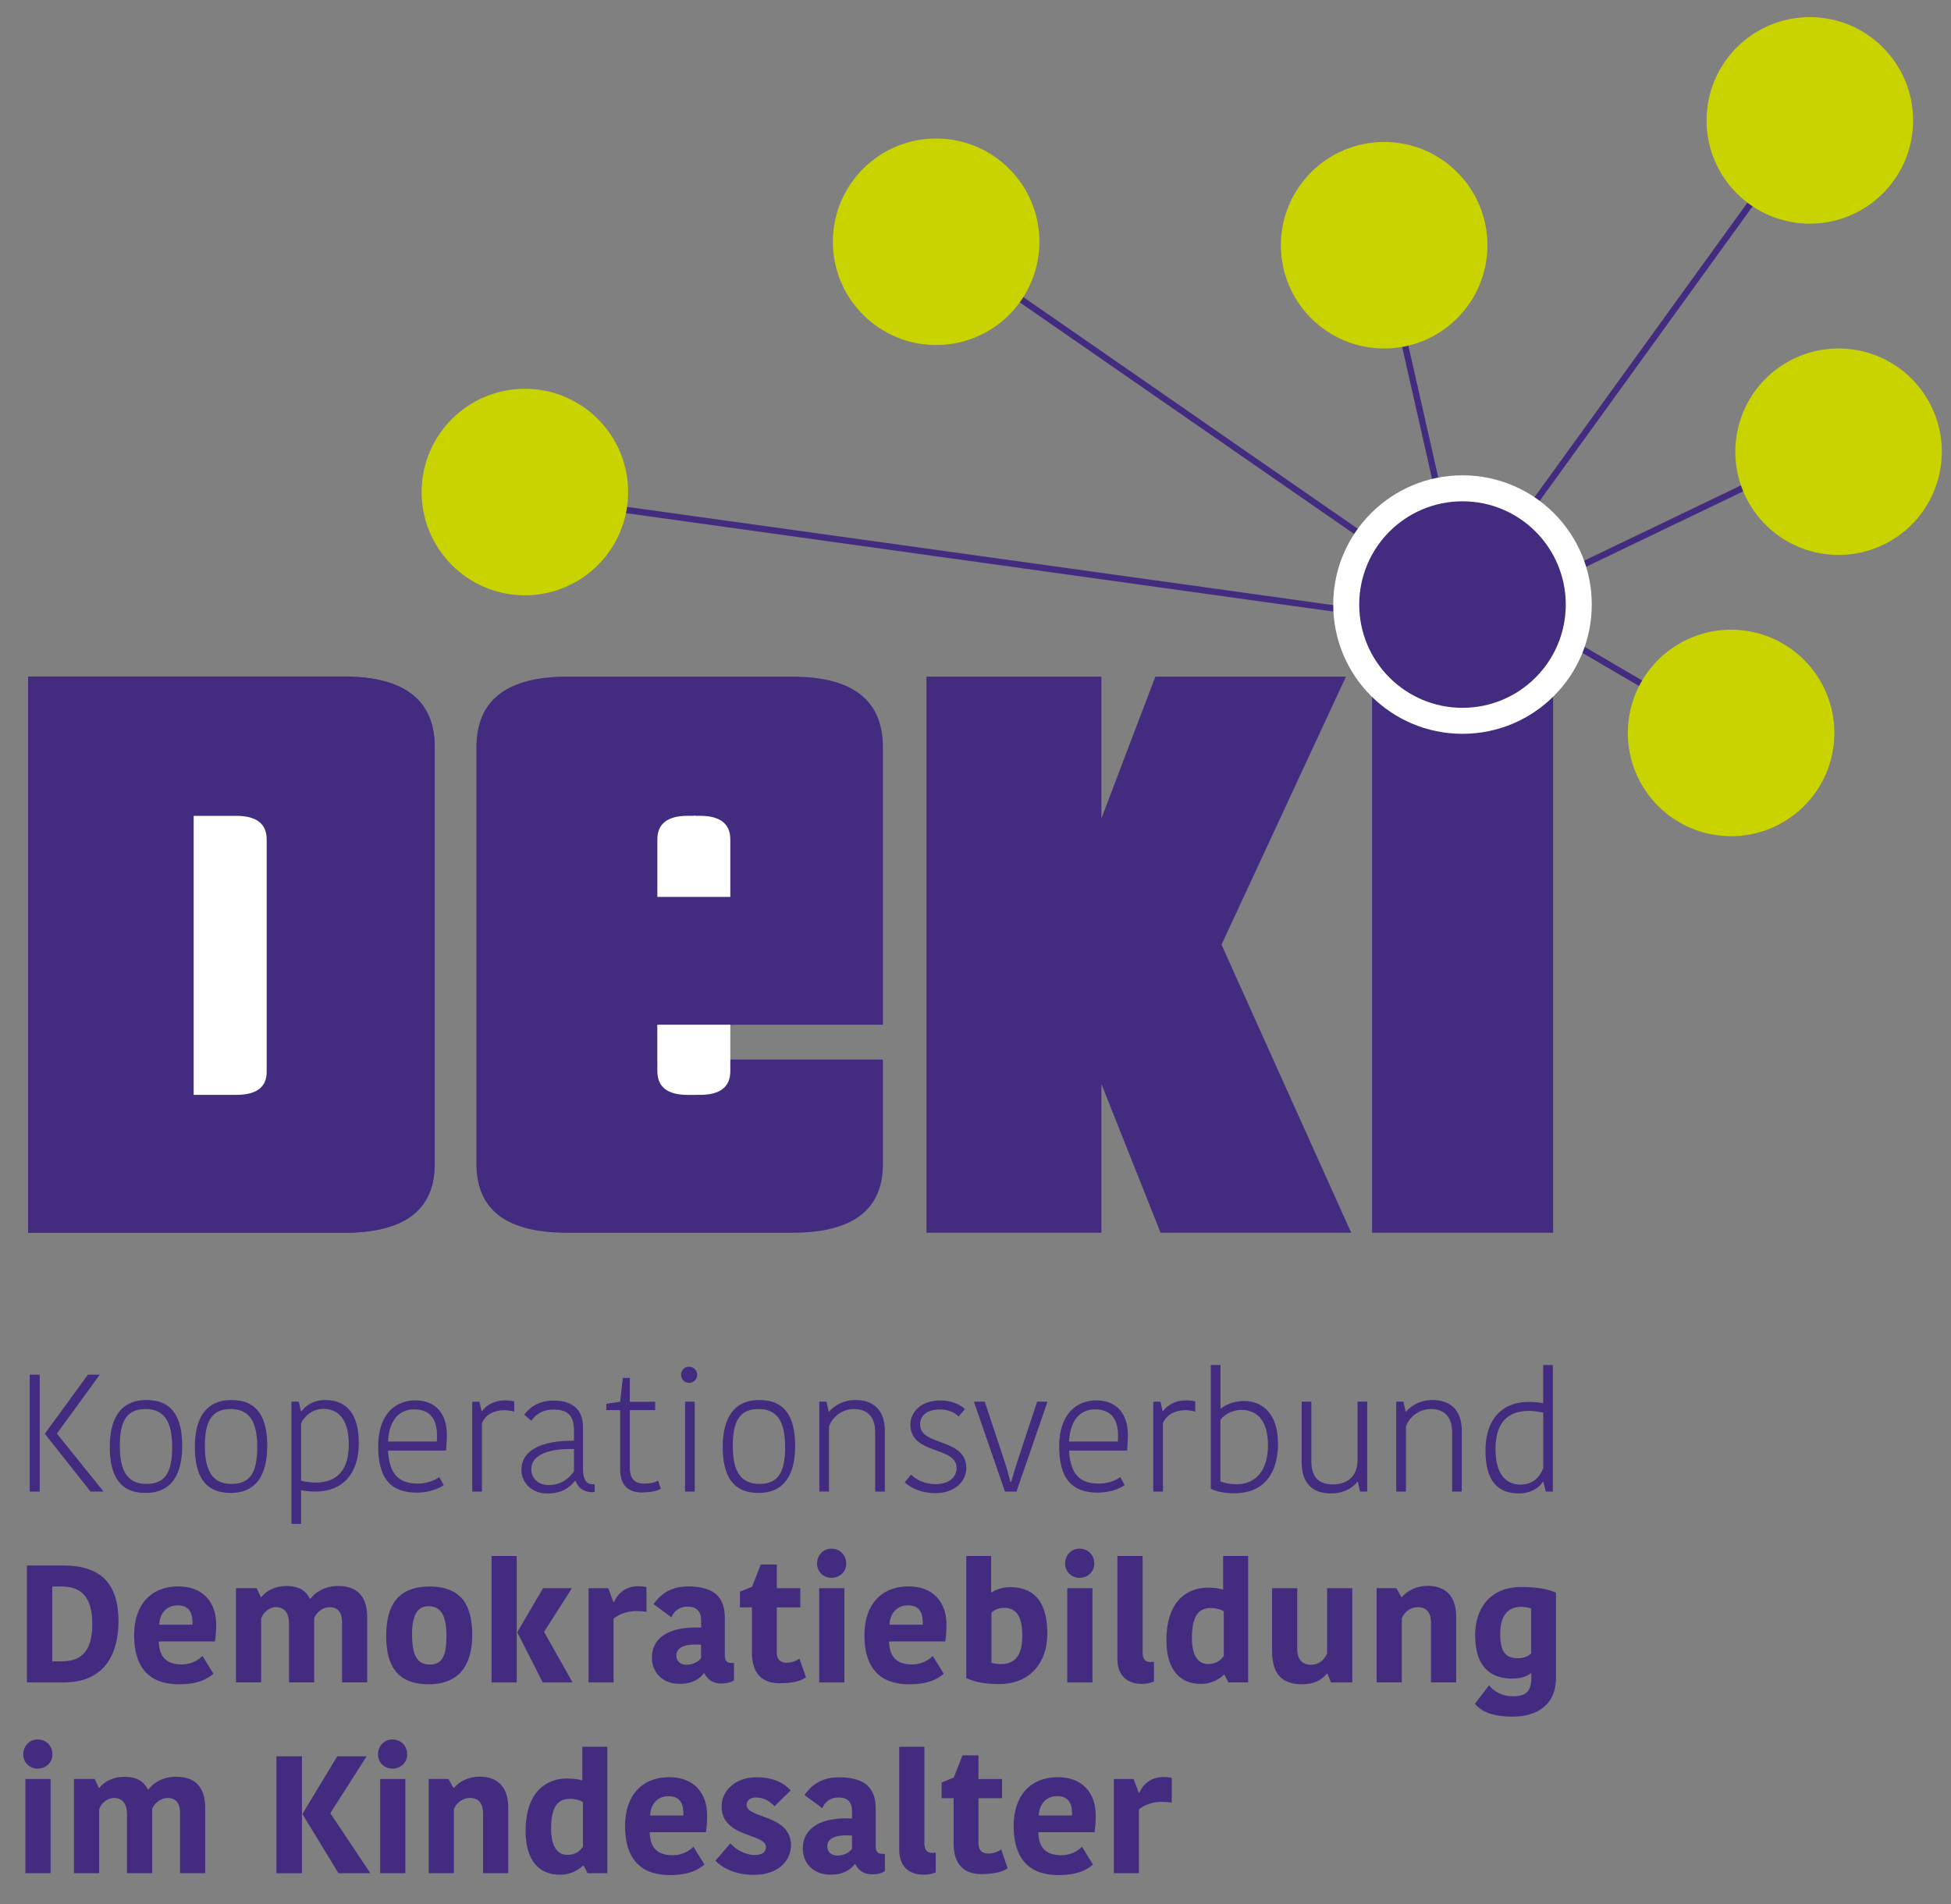 <?xml version="1.0" encoding="UTF-8"?>
<svg id="a" data-name="Ebene 1" xmlns="http://www.w3.org/2000/svg" xmlns:xlink="http://www.w3.org/1999/xlink" viewBox="0 0 595.28 581.1">
  <rect x="0" y="0" width="595.28" height="581.1" fill="#808080" stroke="none"/>
  <defs>
    <clipPath id="b">
      <rect width="595.28" height="581.1" style="fill: none;"/>
    </clipPath>
  </defs>
  <path d="M77.39,333.41c0,.27-.27.53-.53.53h-13.01v-84.98h13.01c.27,0,.53.27.53.53v83.92h0ZM105.01,376.16c18.32,0,27.62-6.9,27.62-20.98v-127.21c0-14.34-9.3-21.51-27.62-21.51H8.61v169.7h96.4ZM473.88,376.16v-169.7h-55.24v169.7h55.24Z" style="fill: #432b80;"/>
  <line x1="557.77" y1="136.43" x2="432.11" y2="196.76" style="fill: none; stroke: #432b80; stroke-width: 1.94px;"/>
  <g style="clip-path: url(#b);">
    <path d="M544.28,111.12c14.76-9.22,34.2-4.73,43.41,10.02,9.22,14.76,4.73,34.19-10.02,43.41-14.76,9.22-34.19,4.74-43.41-10.02-9.22-14.76-4.73-34.19,10.02-43.42" style="fill: #c9d300;"/>
  </g>
  <polygon points="412.27 376.16 372.7 288.26 410.67 206.47 352.52 206.47 336.05 249.75 336.05 206.47 282.67 206.47 282.67 376.16 336.05 376.16 336.05 330.75 354.11 376.16 412.27 376.16 412.27 376.16" style="fill: #432b80;"/>
  <path d="M158.12,151.03l286.82,39.91M285.13,73.06l161.28,111.73M421.79,74.84l24.83,109.64M552.64,36.56l-106.91,147.9" style="fill: none; stroke: #432b80; stroke-width: 1.94px;"/>
  <path d="M520.7,36.74c0,17.4,14.11,31.51,31.51,31.51s31.51-14.11,31.51-31.51-14.1-31.51-31.51-31.51-31.51,14.11-31.51,31.51" style="fill: #c9d300;"/>
  <path d="M254.12,73.78c0,17.4,14.11,31.51,31.51,31.51s31.51-14.11,31.51-31.51-14.1-31.51-31.51-31.51-31.51,14.11-31.51,31.51" style="fill: #c9d300;"/>
  <path d="M128.69,148.5c-.91,17.38,12.44,32.2,29.81,33.11,17.38.91,32.2-12.44,33.11-29.82.91-17.38-12.44-32.2-29.81-33.11-17.37-.91-32.2,12.44-33.11,29.81" style="fill: #c9d300;"/>
  <path d="M390.82,74.83c0,17.4,14.11,31.51,31.51,31.51s31.51-14.11,31.51-31.51-14.1-31.51-31.51-31.51-31.51,14.11-31.51,31.51" style="fill: #c9d300;"/>
  <path d="M7.75,571.6h7.68v-28.75h-7.68v28.75h0ZM7.09,535.37c0,2.39,1.93,4.32,4.38,4.32,2.6,0,4.53-1.93,4.53-4.32,0-2.65-1.93-4.58-4.53-4.58-2.44,0-4.38,1.93-4.38,4.58h0ZM45.31,546.05h-.2c-1.02-2.04-2.8-3.87-7.18-3.87-2.85,0-5.8,1.07-7.58,3.36h-.2l-1.27-2.7h-6.31v28.75h7.68v-19.54c.71-1.88,2.54-3.41,4.43-3.41,2.65,0,4.07,1.68,4.07,5.04v17.91h7.68v-19.65c.87-2.04,2.85-3.31,4.78-3.31s3.72,1.12,3.72,4.48v18.47h7.68v-19.85c0-6.57-3.21-9.57-8.86-9.57-4.07,0-6.97,1.88-8.45,3.87h0ZM92.13,535.93h-7.79v35.68h7.79v-35.68h0ZM92.33,553.43v.2l10.94,17.97h9.72l-12.21-18.32,11.09-17.36h-8.96l-10.59,17.51h0ZM115.99,571.6h7.68v-28.75h-7.68v28.75h0ZM115.33,535.37c0,2.39,1.93,4.32,4.38,4.32,2.6,0,4.53-1.93,4.53-4.32,0-2.65-1.93-4.58-4.53-4.58-2.44,0-4.38,1.93-4.38,4.58h0ZM155.08,551.7c0-6.46-3.21-9.57-8.8-9.57-3,0-6,1.32-7.74,3.41h-.2l-1.53-2.7h-6.01v28.75h7.69v-19.54c.86-2.09,2.7-3.41,4.94-3.41,2.6,0,3.97,1.73,3.97,4.68v18.27h7.68v-19.9h0ZM177.67,543.31c-.92-.26-2.04-.61-4.73-.61-6.06,0-12.57,3.92-12.57,16.03,0,9.36,4.43,13.33,10.48,13.33,3.87,0,6.21-1.99,7.02-2.8h.2l1.22,2.34h6.01v-38.58h-7.63v10.28h0ZM173.14,566c-2.95,0-4.99-2.34-4.99-7.94,0-7.79,2.75-9.16,5.9-9.16,1.42,0,3.1.46,3.82,1.02v13.64c-1.07,1.48-2.6,2.44-4.73,2.44h0ZM211.57,563.51c-1.07,1.12-3.21,2.6-6.31,2.6-4.89,0-6.92-2.49-7.02-7.02h17.15c.31-2.24.36-3.66.36-5.14,0-7.02-4.22-11.65-11.55-11.65-8.29,0-13.49,5.55-13.49,14.86,0,9.92,4.63,15.01,13.69,15.01,5.5,0,8.29-1.37,10.53-3.21l-3.36-5.45h0ZM203.98,548.09c3,0,4.43,1.68,4.53,4.83v1.07h-10.13c.1-3.36,2.14-5.9,5.6-5.9h0ZM233.7,563.61c0,1.32-.92,2.44-3.31,2.44-3.46,0-6.26-2.09-7.53-3.56l-4.58,5.29c1.58,1.68,5.4,4.32,11.71,4.32,8.35,0,11.35-5.14,11.35-8.96,0-9.62-13.54-8.09-13.54-12.42,0-1.32,1.12-2.24,2.85-2.24,2.65,0,4.63,1.53,5.65,2.7l4.94-4.84c-1.88-2.19-5.19-4.02-10.38-4.02-6.67,0-10.69,4.22-10.69,8.91,0,9.57,13.54,8.19,13.54,12.37h0ZM259.96,564.17c-.86,1.17-2.54,2.04-4.43,2.04-1.98,0-3.1-1.17-3.1-2.8,0-2.49,2.49-3.66,7.53-3.31v4.07h0ZM255.79,542.34c-6.36,0-9.21,3.82-10.33,5.39l5.44,4.02c.71-1.68,2.19-3.26,4.94-3.26,2.34,0,4.12.97,4.12,4.17v2.24c-9.06-.46-15.01,2.6-15.01,9.21,0,4.12,2.9,7.94,8.5,7.94,4.12,0,6.26-1.78,7.33-3.21h.2c.86,1.78,2.44,3.11,5.19,3.11,1.27,0,2.6-.2,3.82-.97v-5.29h-.81c-1.37,0-1.99-.71-1.99-2.34v-11.5c0-6.97-4.07-9.52-11.4-9.52h0ZM274.37,533.03v31.5c0,4.78,2.8,7.53,7.48,7.53,1.68,0,2.75-.36,3.66-.71v-6.06c-.25.05-.51.1-1.07.1-1.42,0-2.39-.71-2.39-2.85v-29.52h-7.68ZM299.46,571.86c4.78,0,7.02-1.07,7.99-1.78l-1.98-5.75c-1.12.87-2.7,1.27-3.92,1.27-1.88,0-3-1.02-3-3v-13.89h7.18v-5.85h-7.18v-7.23h-4.88l-2.65,6.77-3.72,1.53v4.78h3.66v13.69c0,6.97,3.56,9.47,8.5,9.47h0ZM330.14,563.51c-1.07,1.12-3.21,2.6-6.31,2.6-4.89,0-6.92-2.49-7.02-7.02h17.15c.3-2.24.36-3.66.36-5.14,0-7.02-4.22-11.65-11.55-11.65-8.3,0-13.49,5.55-13.49,14.86,0,9.92,4.63,15.01,13.69,15.01,5.5,0,8.3-1.37,10.53-3.21l-3.36-5.45h0ZM322.56,548.09c3,0,4.43,1.68,4.53,4.83v1.07h-10.13c.1-3.36,2.14-5.9,5.6-5.9h0ZM357.52,542.49c-.66-.15-1.63-.25-2.44-.25-3.77,0-6.26,2.04-7.43,4.83h-.2l-1.58-4.22h-6.01v28.75h7.63v-19.49c1.68-1.37,4.32-2.29,6.72-2.29,1.02,0,2.29.05,3.31.25v-7.58h0Z" style="fill: #432b80;"/>
  <path d="M8.21,513.38h11.2c13.13,0,16.74-9.52,16.74-18.63,0-11.4-5.24-17.05-16.85-17.05h-11.09v35.68h0ZM15.94,484.11h2.8c5.65,0,9.42,2.75,9.42,11.35,0,6.87-2.09,11.5-9.36,11.5h-2.85v-22.85h0ZM61.78,505.29c-1.07,1.12-3.21,2.6-6.31,2.6-4.89,0-6.92-2.49-7.02-7.02h17.15c.31-2.24.36-3.66.36-5.14,0-7.02-4.22-11.65-11.55-11.65-8.3,0-13.49,5.55-13.49,14.86,0,9.92,4.63,15.01,13.69,15.01,5.5,0,8.3-1.37,10.53-3.21l-3.36-5.45h0ZM54.2,489.86c3,0,4.43,1.68,4.53,4.84v1.07h-10.13c.1-3.36,2.14-5.9,5.6-5.9h0ZM94.74,487.83h-.2c-1.02-2.04-2.8-3.87-7.18-3.87-2.85,0-5.8,1.07-7.58,3.36h-.2l-1.27-2.7h-6.31v28.75h7.68v-19.54c.71-1.88,2.54-3.41,4.43-3.41,2.65,0,4.07,1.68,4.07,5.04v17.91h7.68v-19.64c.87-2.04,2.85-3.31,4.78-3.31s3.72,1.12,3.72,4.48v18.47h7.68v-19.85c0-6.56-3.21-9.57-8.85-9.57-4.07,0-6.97,1.88-8.45,3.87h0ZM125.72,498.82c0-5.85,1.53-8.7,5.04-8.7,3.97,0,5.45,3.16,5.45,9.11s-1.22,8.7-5.14,8.7-5.34-3.16-5.34-9.11h0ZM130.81,513.94c9.52,0,13.28-6.16,13.28-15.01s-3.1-14.81-13.03-14.81-13.23,6.16-13.23,15.01,3.1,14.81,12.98,14.81h0ZM157.66,474.8h-7.68v38.58h7.68v-38.58h0ZM157.86,498.16l7.74,15.22h9.11l-8.65-15.32v-.2l8.45-13.23h-8.8l-7.84,13.33v.2h0ZM197.24,484.27c-.66-.15-1.63-.25-2.44-.25-3.77,0-6.26,2.04-7.43,4.83h-.2l-1.58-4.22h-6.01v28.75h7.63v-19.49c1.68-1.37,4.33-2.29,6.72-2.29,1.02,0,2.29.05,3.31.26v-7.58h0ZM213.91,505.95c-.87,1.17-2.54,2.04-4.43,2.04-1.99,0-3.11-1.17-3.11-2.8,0-2.49,2.49-3.66,7.53-3.31v4.07h0ZM209.74,484.11c-6.36,0-9.21,3.82-10.33,5.39l5.45,4.02c.71-1.68,2.19-3.26,4.94-3.26,2.34,0,4.12.97,4.12,4.17v2.24c-9.06-.46-15.01,2.6-15.01,9.21,0,4.12,2.9,7.94,8.5,7.94,4.12,0,6.26-1.78,7.33-3.21h.2c.86,1.78,2.44,3.1,5.19,3.1,1.27,0,2.6-.2,3.82-.97v-5.29h-.81c-1.37,0-1.99-.71-1.99-2.34v-11.5c0-6.97-4.07-9.52-11.4-9.52h0ZM237.92,513.63c4.78,0,7.02-1.07,7.99-1.78l-1.98-5.75c-1.12.87-2.7,1.27-3.92,1.27-1.88,0-3-1.02-3-3v-13.89h7.18v-5.85h-7.18v-7.23h-4.89l-2.65,6.77-3.71,1.53v4.78h3.66v13.69c0,6.97,3.56,9.47,8.5,9.47h0ZM249.96,513.38h7.68v-28.75h-7.68v28.75h0ZM249.3,477.14c0,2.39,1.93,4.33,4.38,4.33,2.59,0,4.53-1.93,4.53-4.33,0-2.65-1.93-4.58-4.53-4.58-2.44,0-4.38,1.93-4.38,4.58h0ZM284.6,505.29c-1.07,1.12-3.21,2.6-6.31,2.6-4.89,0-6.92-2.49-7.02-7.02h17.15c.3-2.24.36-3.66.36-5.14,0-7.02-4.22-11.65-11.55-11.65-8.3,0-13.49,5.55-13.49,14.86,0,9.92,4.63,15.01,13.69,15.01,5.5,0,8.3-1.37,10.53-3.21l-3.36-5.45h0ZM277.02,489.86c3,0,4.43,1.68,4.53,4.84v1.07h-10.13c.1-3.36,2.14-5.9,5.6-5.9h0ZM294.82,512.05c2.44,1.12,5.29,1.83,10.03,1.83,9.57,0,14.71-6.67,14.71-15.42,0-10.59-4.83-14.15-11.35-14.15-2.39,0-4.48.81-5.6,1.58h-.2v-11.09h-7.58v37.25h0ZM305.4,507.78c-1.07,0-2.04-.1-2.9-.41v-15.22c.71-.81,2.09-1.53,3.87-1.53,3.31,0,5.55,2.04,5.55,8.45s-2.44,8.7-6.51,8.7h0ZM325.64,513.38h7.69v-28.75h-7.69v28.75h0ZM324.98,477.14c0,2.39,1.93,4.33,4.38,4.33,2.6,0,4.53-1.93,4.53-4.33,0-2.65-1.93-4.58-4.53-4.58-2.44,0-4.38,1.93-4.38,4.58h0ZM340.94,474.8v31.5c0,4.78,2.8,7.53,7.48,7.53,1.68,0,2.75-.36,3.67-.71v-6.06c-.26.05-.51.1-1.07.1-1.42,0-2.39-.71-2.39-2.85v-29.52h-7.68ZM373.19,485.08c-.92-.25-2.03-.61-4.73-.61-6.06,0-12.57,3.92-12.57,16.03,0,9.36,4.43,13.33,10.48,13.33,3.87,0,6.21-1.99,7.02-2.8h.2l1.22,2.34h6.01v-38.58h-7.63v10.28h0ZM368.66,507.78c-2.95,0-4.99-2.34-4.99-7.94,0-7.79,2.75-9.16,5.9-9.16,1.43,0,3.1.46,3.82,1.02v13.64c-1.07,1.48-2.6,2.44-4.73,2.44h0ZM388.14,503.91c0,6.82,2.95,10.03,9.11,10.03,3.61,0,5.9-1.17,7.58-3.21h.2l1.07,2.65h6.51v-28.75h-7.69v19.9c-.41.92-1.63,3.46-4.99,3.46-2.6,0-4.12-1.63-4.12-4.78v-18.58h-7.68v19.29h0ZM444.31,493.48c0-6.46-3.21-9.57-8.8-9.57-3,0-6.01,1.32-7.74,3.41h-.2l-1.53-2.7h-6.01v28.75h7.68v-19.54c.86-2.09,2.7-3.41,4.94-3.41,2.59,0,3.97,1.73,3.97,4.68v18.27h7.68v-19.9h0ZM474.77,486c-2.54-1.12-5.65-1.73-10.69-1.73-9.42,0-14,6.57-14,14.66,0,10.33,5.34,13.28,11.3,13.28,2.59,0,4.58-.66,5.65-1.63h.2v1.48c0,4.07-1.68,5.55-5.65,5.55-3,0-5.8-1.37-7.23-3.36l-4.33,5.65c1.63,1.93,4.48,3.92,11.55,3.92,7.68,0,13.18-3.87,13.18-11.7v-26.11h0ZM467.19,490.83v13.69c-.97.97-2.34,1.48-4.02,1.48-3.41,0-5.44-1.48-5.44-7.38,0-5.5,2.29-8.3,6.31-8.3,1.22,0,2.09.15,3.16.51h0Z" style="fill: #432b80;"/>
  <path d="M12.12,419.48h-3.05v35.68h3.05v-35.68h0ZM13.75,437.39v.2l13.89,17.56h3.97l-14.25-17.71,13.08-17.96h-3.61l-13.08,17.91h0ZM36.55,441.21c0-7.58,2.14-11.25,7.84-11.25s8.14,3.77,8.14,11.55-2.14,11.3-7.84,11.3-8.14-3.82-8.14-11.6h0ZM44.39,455.56c8.09,0,11.2-5.85,11.2-14.35s-2.85-14-10.89-14-11.2,5.8-11.2,14.3,2.85,14.05,10.89,14.05h0ZM62.51,441.21c0-7.58,2.14-11.25,7.84-11.25s8.14,3.77,8.14,11.55-2.14,11.3-7.84,11.3-8.14-3.82-8.14-11.6h0ZM70.34,455.56c8.09,0,11.2-5.85,11.2-14.35s-2.85-14-10.89-14-11.2,5.8-11.2,14.3,2.85,14.05,10.89,14.05h0ZM109.48,440.34c0-9.01-3.87-13.13-10.18-13.13-3.51,0-5.9,1.53-7.28,3.41h-.2l-.66-2.9h-2.24v37.3h2.95v-10.28c1.32.25,3,.41,4.33.41,8.24,0,13.28-5.34,13.28-14.81h0ZM91.87,451.85v-17.61c.97-1.88,3.1-4.33,6.92-4.33s7.63,2.49,7.63,10.84c0,7.58-3.31,11.65-10.23,11.65-1.22,0-3.16-.25-4.33-.56h0ZM134.01,450.73c-1.22.97-3.77,1.98-6.46,1.98-5.7,0-8.75-2.65-9.16-10.08h17.71c.15-1.63.26-3.36.26-4.68,0-6.46-3.31-10.64-9.67-10.64-5.6,0-11.3,3.77-11.3,14s4.17,14.15,11.76,14.15c3.56,0,6.51-1.07,8.24-2.29l-1.37-2.44h0ZM126.32,430.06c4.83,0,7.02,2.9,7.02,7.99,0,.41,0,1.12-.05,1.83h-14.91c.41-7.58,4.28-9.82,7.94-9.82h0ZM156.91,427.62c-.61-.15-1.53-.31-2.9-.31-3.05,0-5.6,1.42-6.87,3.21h-.2l-.66-2.8h-2.19v27.43h2.95v-20.92c1.22-2.8,4.02-3.92,6.82-3.92,1.02,0,2.04.15,3.05.46v-3.15h0ZM175.13,448.94c-1.32,2.09-4.07,4.22-7.58,4.22s-5.45-2.19-5.45-4.89c0-4.58,5.95-6.31,13.03-6.11v6.77h0ZM168.97,427.37c-5.55,0-8.09,3.05-9.01,4.33l2.19,1.83c.87-1.27,2.7-3.41,6.67-3.41s6.31,1.42,6.31,6.31v3.21c-9.97-.1-16.03,2.9-16.03,8.91,0,3.61,2.85,7.18,7.89,7.18s7.07-2.29,8.45-3.82h.2c.61,1.88,2.24,3.41,4.99,3.41.3,0,.66-.05.81-.1v-2.29h-.66c-2.09,0-2.9-1.93-2.9-4.63v-12.82c0-5.5-3.36-8.09-8.91-8.09h0ZM195.94,455.41c2.9,0,4.63-.56,5.7-1.12l-.87-2.49c-.61.36-1.78.92-4.33.92s-4.27-1.37-4.27-4.78v-17.66h7.73v-2.54h-7.73v-7.28h-2.14l-.81,7.28-4.22.61v1.93h4.22v18.02c0,4.73,2.24,7.12,6.72,7.12h0ZM209.02,455.15h2.95v-27.43h-2.95v27.43h0ZM207.8,419.53c0,1.37,1.07,2.44,2.44,2.44s2.49-1.07,2.49-2.44-1.07-2.49-2.49-2.49-2.44,1.07-2.44,2.49h0ZM223.58,441.21c0-7.58,2.14-11.25,7.84-11.25s8.14,3.77,8.14,11.55-2.14,11.3-7.84,11.3-8.14-3.82-8.14-11.6h0ZM231.41,455.56c8.09,0,11.2-5.85,11.2-14.35s-2.85-14-10.89-14-11.2,5.8-11.2,14.3,2.85,14.05,10.89,14.05h0ZM269.99,436.27c-.15-6.06-3.51-9.06-9.01-9.06-4.68,0-7.43,2.8-7.94,3.51h-.2l-.66-3h-2.19v27.43h2.95v-19.85c1.02-2.85,3.87-5.34,7.63-5.34,4.17,0,6.46,2.49,6.46,7.02v18.17h2.95v-18.88h0ZM291.87,447.98c0,2.65-2.14,4.89-6.36,4.89-3.15,0-5.75-1.12-7.53-2.9l-1.93,2.34c1.83,1.78,5.14,3.31,9.31,3.31,6.21,0,9.47-3.82,9.47-7.63,0-9.36-14.1-6.56-14.1-13.33,0-2.44,1.78-4.58,6.11-4.58,1.98,0,4.27.71,5.65,2.14l1.93-2.24c-1.68-1.68-4.68-2.65-7.48-2.65-5.96,0-9.16,3.56-9.16,7.38,0,9.31,14.1,6.46,14.1,13.28h0ZM300.47,427.72h-3.31l9.47,27.43h3.51l9.47-27.43h-3.16l-5.75,17.36c-.76,2.34-1.53,4.78-2.19,7.18h-.2c-.61-2.39-1.27-4.78-2.09-7.18l-5.75-17.36h0ZM341.8,450.73c-1.22.97-3.77,1.98-6.46,1.98-5.7,0-8.75-2.65-9.16-10.08h17.71c.15-1.63.25-3.36.25-4.68,0-6.46-3.31-10.64-9.67-10.64-5.6,0-11.3,3.77-11.3,14s4.17,14.15,11.76,14.15c3.56,0,6.51-1.07,8.24-2.29l-1.37-2.44h0ZM334.11,430.06c4.83,0,7.02,2.9,7.02,7.99,0,.41,0,1.12-.05,1.83h-14.91c.41-7.58,4.27-9.82,7.94-9.82h0ZM364.7,427.62c-.61-.15-1.53-.31-2.9-.31-3.05,0-5.6,1.42-6.87,3.21h-.2l-.66-2.8h-2.19v27.43h2.95v-20.92c1.22-2.8,4.02-3.92,6.82-3.92,1.02,0,2.04.15,3.05.46v-3.15h0ZM369.43,454.29c1.48.76,4.07,1.37,7.18,1.37,9.06,0,13.33-6.11,13.33-15.17s-4.73-12.98-10.33-12.98c-3.77,0-6.21,1.58-7.02,2.29h-.2v-13.28h-2.95v37.76h0ZM377.27,452.91c-1.93,0-3.72-.36-4.89-.86v-18.78c1.42-1.93,4.02-3.05,6.36-3.05,4.02,0,8.14,2.34,8.14,10.84,0,7.84-3.92,11.86-9.62,11.86h0ZM397.16,446.6c.15,6.16,3.41,9.11,8.96,9.11,4.88,0,7.43-2.7,7.99-3.51h.2l.66,2.95h2.19v-27.43h-2.95v17.71c0,5.34-3.41,7.53-7.48,7.53-4.53,0-6.62-2.34-6.62-7.23v-18.02h-2.95v18.88h0ZM446.02,436.27c-.15-6.06-3.51-9.06-9.01-9.06-4.68,0-7.43,2.8-7.94,3.51h-.2l-.66-3h-2.19v27.43h2.95v-19.85c1.02-2.85,3.87-5.34,7.63-5.34,4.17,0,6.46,2.49,6.46,7.02v18.17h2.95v-18.88h0ZM470.85,428.18c-1.32-.25-3-.41-4.33-.41-8.24,0-13.28,5.34-13.28,14.81s3.87,13.13,10.18,13.13c3.51,0,6.16-1.63,7.28-3.51h.2l.76,2.95h2.14v-38.63h-2.95v11.65h0ZM463.93,453.02c-3.87,0-7.63-2.49-7.63-10.84,0-7.58,3.31-11.66,10.23-11.66,1.22,0,3.16.26,4.33.56v16.95c-1.12,2.9-3.31,4.99-6.92,4.99h0Z" style="fill: #432b80;"/>
  <line x1="527.05" y1="223.97" x2="445.37" y2="176.22" style="fill: none; stroke: #432b80; stroke-width: 1.94px;"/>
  <path d="M496.85,220.36c-1.82,17.3,10.74,32.81,28.04,34.63,17.31,1.82,32.81-10.74,34.63-28.04,1.82-17.3-10.73-32.81-28.04-34.63-17.3-1.82-32.81,10.74-34.63,28.04" style="fill: #c9d300;"/>
  <path d="M406.79,184.48c0,21.78,17.66,39.44,39.44,39.44s39.44-17.66,39.44-39.44-17.65-39.44-39.44-39.44-39.44,17.66-39.44,39.44" style="fill: #fff;"/>
  <path d="M414.72,184.48c0,17.4,14.11,31.51,31.51,31.51s31.51-14.11,31.51-31.51-14.1-31.51-31.51-31.51-31.51,14.11-31.51,31.51" style="fill: #432b80;"/>
  <path d="M105.01,376.16c18.32,0,27.62-6.9,27.62-20.98v-127.21c0-14.34-9.3-21.51-27.62-21.51H8.61v169.7h96.4Z" style="fill: #432b80;"/>
  <path d="M241.77,376.16c18.32,0,27.62-6.9,27.62-20.98v-31.87h-46.51v.08h-22.27v-10.7h68.78v-84.71c0-14.34-9.29-21.51-27.62-21.51h-68.78c-18.32,0-27.62,7.17-27.62,21.51v127.21c0,14.07,9.29,20.98,27.62,20.98h68.78Z" style="fill: #432b80;"/>
  <path d="M213.57,282.18c6.15,0,9.26-2.32,9.26-7.04v-18.98c0-4.81-3.12-7.22-9.26-7.22h-1.83v33.23h1.83Z" style="fill: #fff;"/>
  <path d="M209.83,281.83c-6.15,0-9.26-2.32-9.26-7.04v-18.63c0-4.81,3.12-7.22,9.26-7.22h2.36v32.88h-2.36Z" style="fill: #fff;"/>
  <polygon points="192.91 273.69 192.91 289.86 225.3 289.86 225.3 273.69 192.91 273.69 192.91 273.69" style="fill: #432b80;"/>
  <path d="M72.1,334.09c6.15,0,9.27-2.32,9.27-7.04v-70.88c0-4.81-3.12-7.22-9.27-7.22h-13.01v85.13h13.01Z" style="fill: #fff;"/>
  <path d="M213.57,300.85c6.15,0,9.26,2.32,9.26,7.04v18.98c0,4.81-3.12,7.22-9.26,7.22h-1.83v-33.23h1.83Z" style="fill: #fff;"/>
  <path d="M209.83,301.21c-6.15,0-9.26,2.32-9.26,7.04v18.63c0,4.81,3.12,7.22,9.26,7.22h2.36v-32.88h-2.36Z" style="fill: #fff;"/>
  <polygon points="191.46 312.68 191.46 296.51 223.84 296.51 223.84 312.68 191.46 312.68 191.46 312.68" style="fill: #432b80;"/>
</svg>